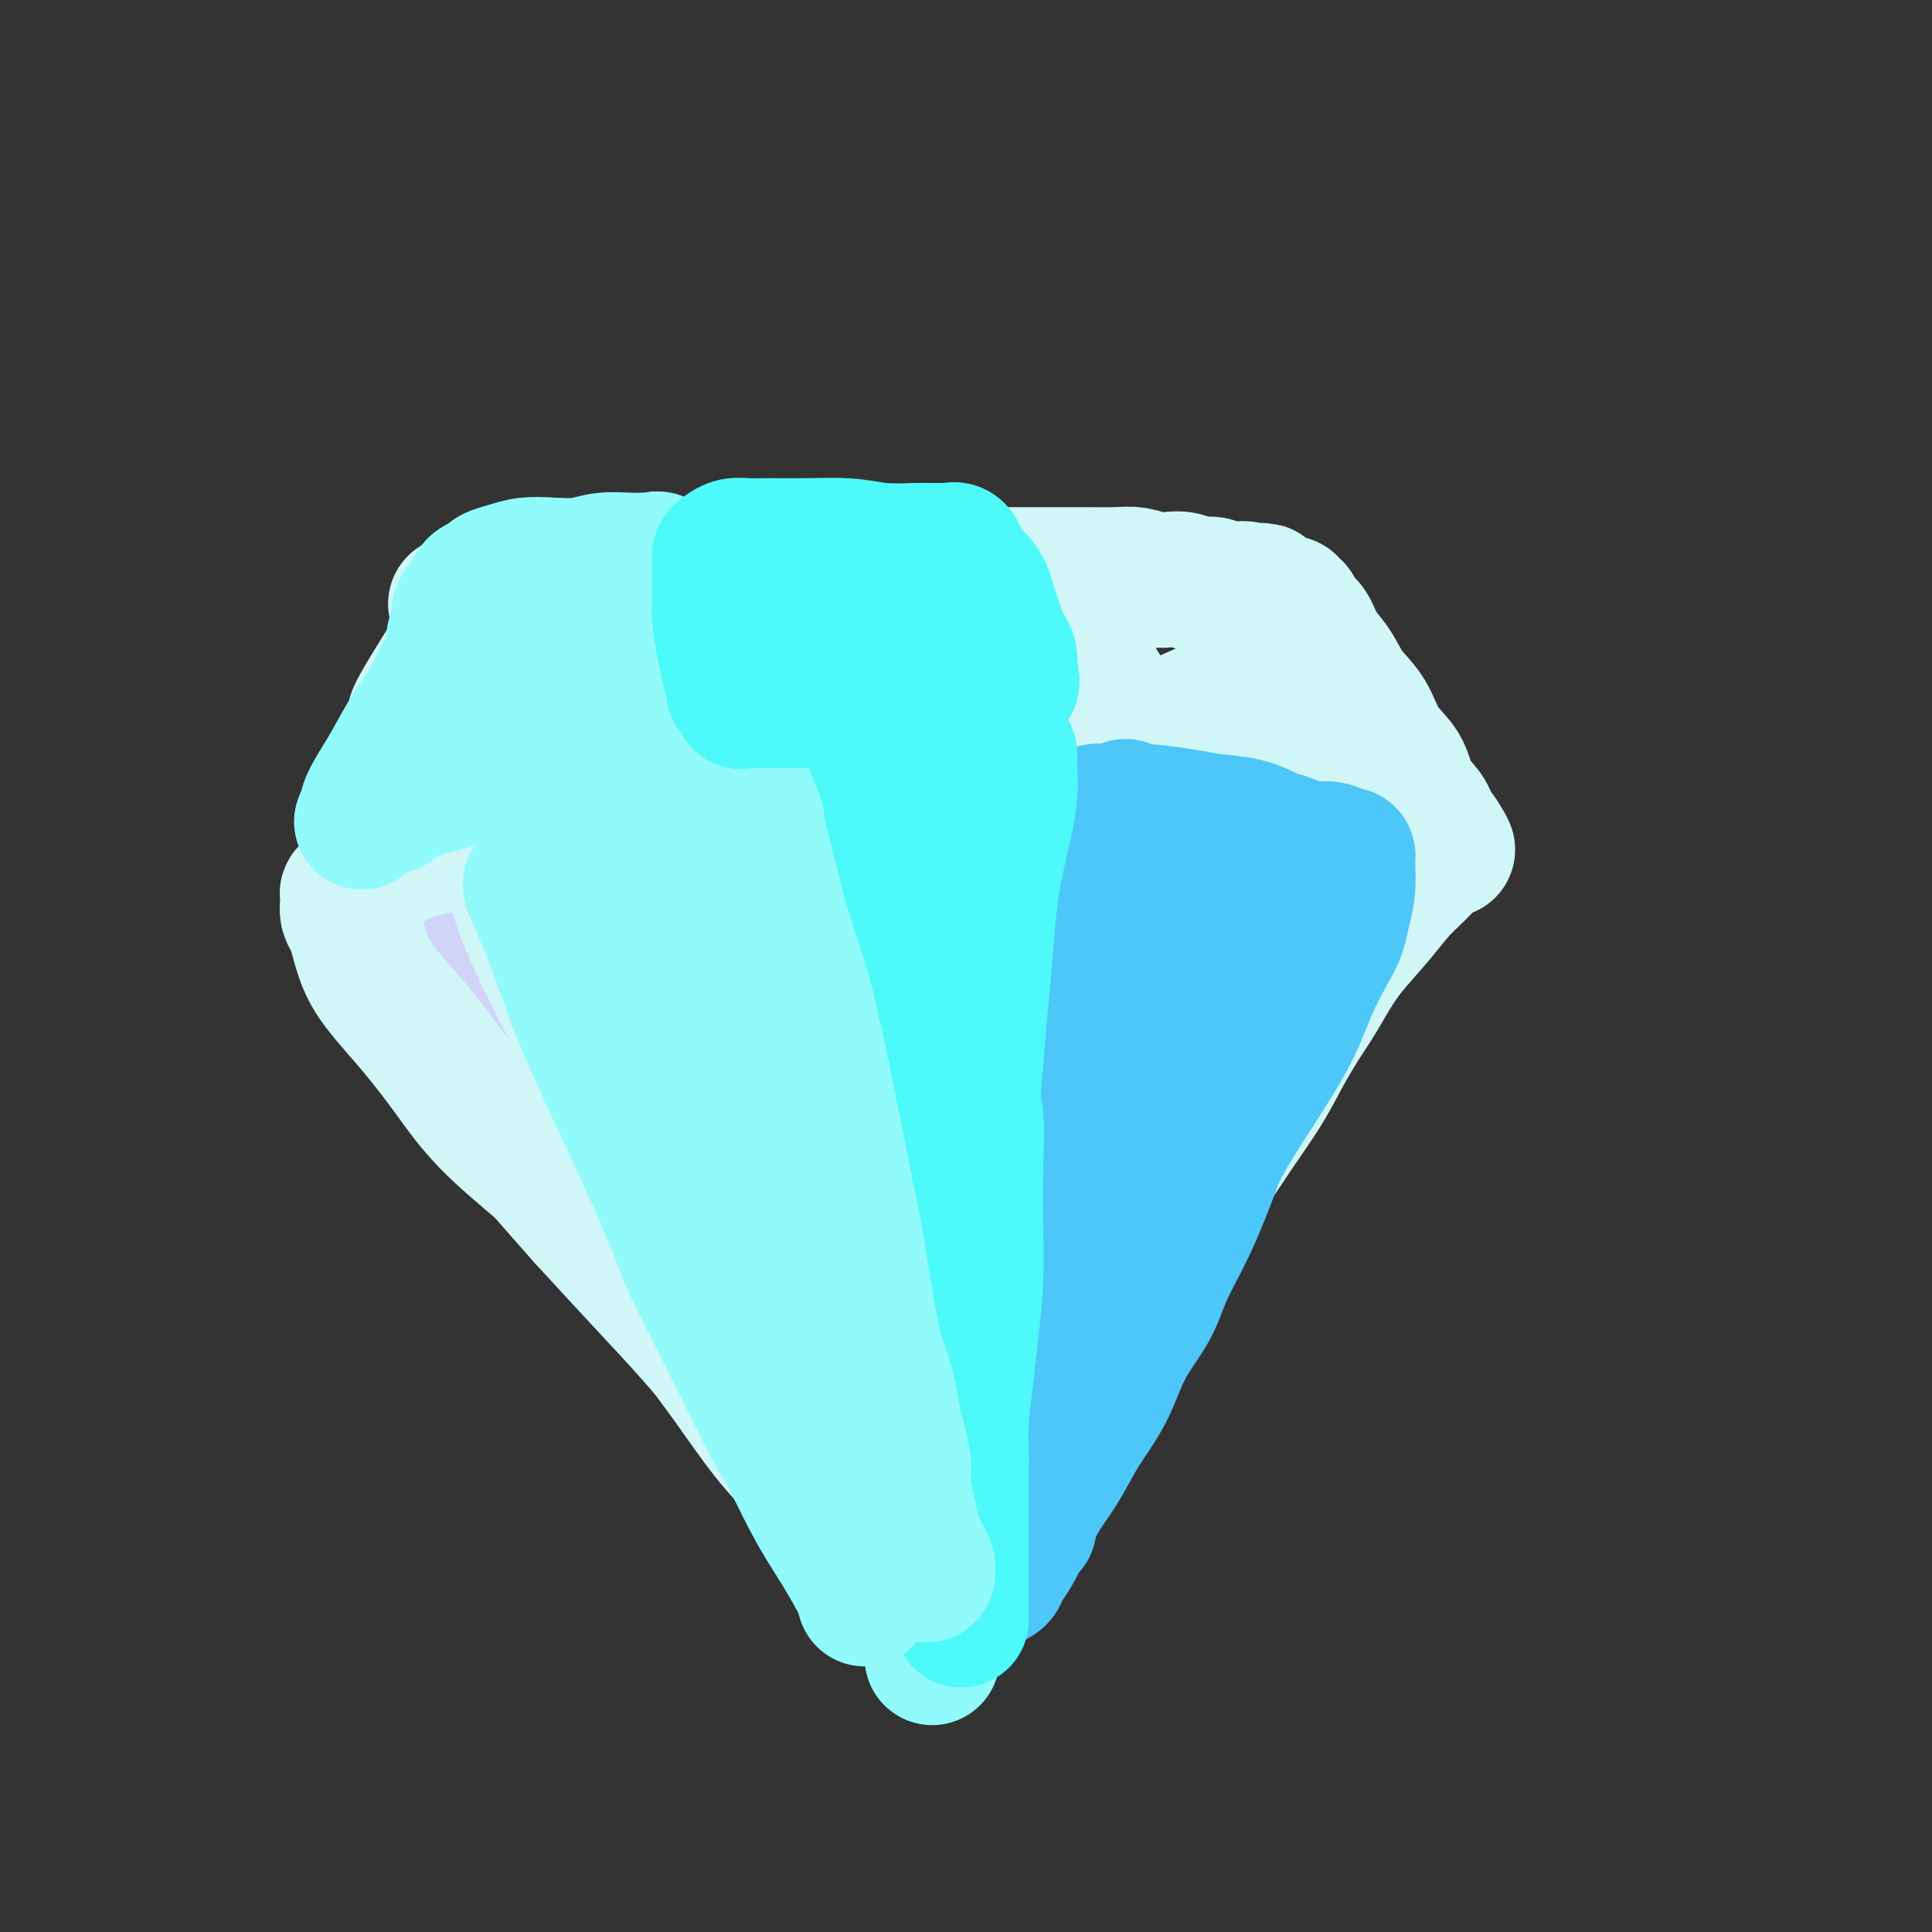 <svg viewBox='0 0 400 400' version='1.1' xmlns='http://www.w3.org/2000/svg' xmlns:xlink='http://www.w3.org/1999/xlink'><rect x="0" y="0" width="400" height="400" fill="#333333" stroke="none"/><g fill='none' stroke='#D0F6F7' stroke-width='6' stroke-linecap='round' stroke-linejoin='round'><path d='M77,164c0.585,1.380 1.171,2.760 2,5c0.829,2.240 1.902,5.339 5,10c3.098,4.661 8.223,10.884 13,17c4.777,6.116 9.207,12.125 13,17c3.793,4.875 6.951,8.617 11,13c4.049,4.383 8.991,9.406 13,14c4.009,4.594 7.084,8.757 10,13c2.916,4.243 5.672,8.566 8,13c2.328,4.434 4.228,8.979 6,13c1.772,4.021 3.417,7.519 5,11c1.583,3.481 3.104,6.944 4,10c0.896,3.056 1.168,5.706 2,8c0.832,2.294 2.224,4.233 3,6c0.776,1.767 0.936,3.362 1,4c0.064,0.638 0.032,0.319 0,0'/></g>
<g fill='none' stroke='#D0F6F7' stroke-width='28' stroke-linecap='round' stroke-linejoin='round'><path d='M108,163c-1.819,-0.097 -3.638,-0.194 -5,0c-1.362,0.194 -2.268,0.679 -3,1c-0.732,0.321 -1.289,0.479 -3,2c-1.711,1.521 -4.576,4.404 -6,8c-1.424,3.596 -1.409,7.905 -1,11c0.409,3.095 1.211,4.976 3,8c1.789,3.024 4.564,7.191 7,11c2.436,3.809 4.532,7.259 7,11c2.468,3.741 5.309,7.773 9,12c3.691,4.227 8.233,8.647 12,13c3.767,4.353 6.758,8.637 10,13c3.242,4.363 6.736,8.805 10,13c3.264,4.195 6.299,8.145 9,12c2.701,3.855 5.067,7.617 7,11c1.933,3.383 3.433,6.386 5,10c1.567,3.614 3.202,7.838 4,10c0.798,2.162 0.761,2.262 1,3c0.239,0.738 0.755,2.115 1,3c0.245,0.885 0.220,1.277 0,1c-0.220,-0.277 -0.634,-1.222 -2,-3c-1.366,-1.778 -3.683,-4.389 -6,-7'/><path d='M167,306c-2.654,-2.881 -5.287,-5.584 -8,-9c-2.713,-3.416 -5.504,-7.546 -8,-11c-2.496,-3.454 -4.697,-6.233 -7,-10c-2.303,-3.767 -4.707,-8.522 -7,-13c-2.293,-4.478 -4.475,-8.680 -7,-13c-2.525,-4.320 -5.392,-8.759 -8,-13c-2.608,-4.241 -4.957,-8.286 -7,-12c-2.043,-3.714 -3.781,-7.097 -6,-11c-2.219,-3.903 -4.921,-8.324 -7,-12c-2.079,-3.676 -3.537,-6.606 -6,-10c-2.463,-3.394 -5.931,-7.253 -8,-10c-2.069,-2.747 -2.740,-4.382 -4,-6c-1.260,-1.618 -3.109,-3.219 -4,-4c-0.891,-0.781 -0.824,-0.742 -1,-1c-0.176,-0.258 -0.596,-0.814 -1,-1c-0.404,-0.186 -0.792,-0.004 -1,0c-0.208,0.004 -0.235,-0.171 0,-1c0.235,-0.829 0.733,-2.313 2,-4c1.267,-1.687 3.304,-3.576 5,-5c1.696,-1.424 3.053,-2.382 5,-4c1.947,-1.618 4.486,-3.897 7,-5c2.514,-1.103 5.004,-1.029 6,-1c0.996,0.029 0.498,0.015 0,0'/><path d='M84,187c-0.113,-2.010 -0.226,-4.019 0,-7c0.226,-2.981 0.793,-6.933 1,-10c0.207,-3.067 0.056,-5.249 0,-7c-0.056,-1.751 -0.016,-3.069 0,-4c0.016,-0.931 0.009,-1.473 0,-2c-0.009,-0.527 -0.021,-1.040 0,-2c0.021,-0.960 0.074,-2.368 0,-3c-0.074,-0.632 -0.274,-0.487 0,-1c0.274,-0.513 1.022,-1.684 1,-2c-0.022,-0.316 -0.814,0.223 1,-3c1.814,-3.223 6.232,-10.206 8,-13c1.768,-2.794 0.884,-1.397 0,0'/><path d='M95,125c-0.577,-0.000 -1.155,-0.000 0,0c1.155,0.000 4.042,0.000 6,0c1.958,-0.000 2.985,-0.000 4,0c1.015,0.000 2.016,0.000 3,0c0.984,-0.000 1.951,-0.000 3,0c1.049,0.000 2.179,0.000 3,0c0.821,-0.000 1.334,-0.000 2,0c0.666,0.000 1.487,0.000 2,0c0.513,-0.000 0.718,-0.000 1,0c0.282,0.000 0.640,0.000 1,0c0.360,-0.000 0.723,-0.000 1,0c0.277,0.000 0.470,0.000 1,0c0.530,-0.000 1.399,-0.000 2,0c0.601,0.000 0.936,0.001 1,0c0.064,-0.001 -0.144,-0.004 0,0c0.144,0.004 0.638,0.015 1,0c0.362,-0.015 0.591,-0.057 1,0c0.409,0.057 0.996,0.211 1,0c0.004,-0.211 -0.576,-0.788 0,-1c0.576,-0.212 2.307,-0.061 3,0c0.693,0.061 0.346,0.030 0,0'/><path d='M99,121c5.555,-0.455 11.110,-0.910 16,-1c4.890,-0.090 9.113,0.186 13,0c3.887,-0.186 7.436,-0.834 10,-1c2.564,-0.166 4.143,0.151 8,0c3.857,-0.151 9.992,-0.769 14,-1c4.008,-0.231 5.888,-0.076 8,0c2.112,0.076 4.455,0.073 7,0c2.545,-0.073 5.294,-0.216 8,0c2.706,0.216 5.371,0.790 8,1c2.629,0.210 5.222,0.056 8,0c2.778,-0.056 5.741,-0.015 8,0c2.259,0.015 3.815,0.003 6,0c2.185,-0.003 5.001,0.003 7,0c1.999,-0.003 3.182,-0.015 5,0c1.818,0.015 4.272,0.055 6,0c1.728,-0.055 2.731,-0.207 4,0c1.269,0.207 2.805,0.772 4,1c1.195,0.228 2.050,0.117 3,0c0.950,-0.117 1.995,-0.242 3,0c1.005,0.242 1.971,0.849 3,1c1.029,0.151 2.121,-0.156 3,0c0.879,0.156 1.545,0.774 2,1c0.455,0.226 0.699,0.061 1,0c0.301,-0.061 0.657,-0.017 1,0c0.343,0.017 0.671,0.009 1,0'/><path d='M256,122c11.229,0.620 2.802,0.170 0,0c-2.802,-0.170 0.023,-0.061 1,0c0.977,0.061 0.107,0.073 0,0c-0.107,-0.073 0.549,-0.231 1,0c0.451,0.231 0.697,0.850 1,1c0.303,0.150 0.662,-0.170 1,0c0.338,0.170 0.655,0.830 1,1c0.345,0.170 0.720,-0.151 1,0c0.280,0.151 0.466,0.773 1,1c0.534,0.227 1.415,0.060 2,0c0.585,-0.060 0.874,-0.012 1,0c0.126,0.012 0.090,-0.013 0,0c-0.090,0.013 -0.232,0.062 0,0c0.232,-0.062 0.839,-0.237 1,0c0.161,0.237 -0.124,0.885 0,1c0.124,0.115 0.655,-0.302 1,0c0.345,0.302 0.503,1.322 1,2c0.497,0.678 1.333,1.015 2,2c0.667,0.985 1.163,2.619 2,4c0.837,1.381 2.014,2.511 3,4c0.986,1.489 1.782,3.339 3,5c1.218,1.661 2.859,3.134 4,5c1.141,1.866 1.783,4.124 3,6c1.217,1.876 3.008,3.370 4,5c0.992,1.630 1.183,3.396 2,5c0.817,1.604 2.258,3.047 3,4c0.742,0.953 0.783,1.415 1,2c0.217,0.585 0.608,1.292 1,2'/><path d='M297,172c4.721,7.285 2.024,2.499 1,1c-1.024,-1.499 -0.375,0.291 0,1c0.375,0.709 0.478,0.337 0,1c-0.478,0.663 -1.535,2.361 -3,4c-1.465,1.639 -3.338,3.219 -5,5c-1.662,1.781 -3.112,3.765 -5,6c-1.888,2.235 -4.215,4.723 -6,7c-1.785,2.277 -3.029,4.343 -4,6c-0.971,1.657 -1.670,2.907 -3,5c-1.330,2.093 -3.290,5.031 -5,8c-1.710,2.969 -3.172,5.968 -5,9c-1.828,3.032 -4.024,6.097 -6,9c-1.976,2.903 -3.731,5.642 -6,9c-2.269,3.358 -5.053,7.333 -7,10c-1.947,2.667 -3.058,4.027 -5,7c-1.942,2.973 -4.717,7.560 -6,10c-1.283,2.440 -1.076,2.734 -2,4c-0.924,1.266 -2.978,3.505 -5,6c-2.022,2.495 -4.011,5.248 -6,8'/><path d='M219,288c-11.014,16.080 -8.548,10.781 -9,10c-0.452,-0.781 -3.823,2.957 -6,5c-2.177,2.043 -3.159,2.390 -4,3c-0.841,0.610 -1.539,1.484 -2,2c-0.461,0.516 -0.684,0.674 -1,1c-0.316,0.326 -0.724,0.819 -1,1c-0.276,0.181 -0.421,0.049 -1,0c-0.579,-0.049 -1.594,-0.014 -2,0c-0.406,0.014 -0.203,0.007 0,0'/><path d='M193,310c-4.196,3.421 -1.688,0.973 -1,0c0.688,-0.973 -0.446,-0.472 -1,0c-0.554,0.472 -0.530,0.915 -1,1c-0.470,0.085 -1.435,-0.187 -2,0c-0.565,0.187 -0.728,0.835 -1,1c-0.272,0.165 -0.651,-0.152 -1,0c-0.349,0.152 -0.667,0.773 -1,1c-0.333,0.227 -0.682,0.061 -1,0c-0.318,-0.061 -0.606,-0.016 -1,0c-0.394,0.016 -0.895,0.002 -1,0c-0.105,-0.002 0.187,0.006 0,0c-0.187,-0.006 -0.853,-0.028 -1,0c-0.147,0.028 0.223,0.106 0,0c-0.223,-0.106 -1.041,-0.397 -2,-1c-0.959,-0.603 -2.059,-1.518 -3,-3c-0.941,-1.482 -1.723,-3.529 -2,-7c-0.277,-3.471 -0.048,-8.364 1,-14c1.048,-5.636 2.916,-12.014 6,-19c3.084,-6.986 7.385,-14.580 12,-22c4.615,-7.420 9.546,-14.665 15,-21c5.454,-6.335 11.432,-11.760 17,-17c5.568,-5.240 10.725,-10.294 15,-14c4.275,-3.706 7.666,-6.065 10,-8c2.334,-1.935 3.609,-3.447 4,-4c0.391,-0.553 -0.101,-0.148 0,0c0.101,0.148 0.797,0.040 1,0c0.203,-0.040 -0.085,-0.011 0,0c0.085,0.011 0.542,0.006 1,0'/><path d='M256,183c7.672,-6.839 2.851,-2.437 -2,3c-4.851,5.437 -9.732,11.908 -13,16c-3.268,4.092 -4.922,5.805 -10,12c-5.078,6.195 -13.580,16.870 -19,24c-5.420,7.130 -7.757,10.713 -10,15c-2.243,4.287 -4.390,9.276 -6,13c-1.610,3.724 -2.681,6.182 -3,8c-0.319,1.818 0.116,2.997 0,4c-0.116,1.003 -0.783,1.831 0,1c0.783,-0.831 3.016,-3.320 7,-8c3.984,-4.680 9.719,-11.550 16,-19c6.281,-7.450 13.108,-15.480 20,-23c6.892,-7.520 13.849,-14.529 19,-21c5.151,-6.471 8.497,-12.404 11,-17c2.503,-4.596 4.164,-7.853 5,-11c0.836,-3.147 0.846,-6.182 1,-8c0.154,-1.818 0.453,-2.418 0,-2c-0.453,0.418 -1.657,1.854 -6,6c-4.343,4.146 -11.823,11.001 -17,16c-5.177,4.999 -8.051,8.143 -15,18c-6.949,9.857 -17.975,26.429 -29,43'/><path d='M205,253c-5.315,8.306 -4.102,7.572 -4,9c0.102,1.428 -0.908,5.020 -2,8c-1.092,2.980 -2.266,5.349 -3,7c-0.734,1.651 -1.028,2.583 -1,3c0.028,0.417 0.378,0.317 0,1c-0.378,0.683 -1.484,2.148 0,0c1.484,-2.148 5.556,-7.908 9,-14c3.444,-6.092 6.259,-12.514 9,-17c2.741,-4.486 5.410,-7.035 10,-14c4.590,-6.965 11.103,-18.346 15,-26c3.897,-7.654 5.178,-11.583 7,-16c1.822,-4.417 4.187,-9.323 6,-14c1.813,-4.677 3.075,-9.124 4,-13c0.925,-3.876 1.511,-7.182 2,-10c0.489,-2.818 0.879,-5.149 1,-7c0.121,-1.851 -0.028,-3.223 0,-4c0.028,-0.777 0.232,-0.957 0,-1c-0.232,-0.043 -0.901,0.053 -1,0c-0.099,-0.053 0.371,-0.255 -1,0c-1.371,0.255 -4.582,0.966 -9,3c-4.418,2.034 -10.041,5.392 -16,10c-5.959,4.608 -12.254,10.466 -18,16c-5.746,5.534 -10.944,10.746 -16,16c-5.056,5.254 -9.971,10.552 -14,15c-4.029,4.448 -7.173,8.048 -10,13c-2.827,4.952 -5.338,11.256 -7,16c-1.662,4.744 -2.475,7.927 -3,10c-0.525,2.073 -0.763,3.037 -1,4'/><path d='M162,248c-1.449,5.786 0.428,5.252 1,5c0.572,-0.252 -0.160,-0.223 0,0c0.160,0.223 1.211,0.641 2,1c0.789,0.359 1.315,0.660 5,-1c3.685,-1.660 10.530,-5.282 17,-10c6.470,-4.718 12.564,-10.532 18,-16c5.436,-5.468 10.213,-10.591 15,-16c4.787,-5.409 9.584,-11.105 13,-16c3.416,-4.895 5.451,-8.990 7,-12c1.549,-3.010 2.610,-4.935 3,-7c0.390,-2.065 0.108,-4.268 0,-5c-0.108,-0.732 -0.041,0.009 0,0c0.041,-0.009 0.055,-0.766 0,-1c-0.055,-0.234 -0.181,0.054 0,0c0.181,-0.054 0.668,-0.452 -2,1c-2.668,1.452 -8.491,4.754 -14,9c-5.509,4.246 -10.703,9.437 -16,15c-5.297,5.563 -10.698,11.499 -16,17c-5.302,5.501 -10.504,10.567 -14,15c-3.496,4.433 -5.284,8.233 -7,12c-1.716,3.767 -3.359,7.500 -4,9c-0.641,1.500 -0.280,0.768 0,1c0.280,0.232 0.478,1.427 1,2c0.522,0.573 1.369,0.523 2,1c0.631,0.477 1.046,1.481 2,2c0.954,0.519 2.447,0.554 3,1c0.553,0.446 0.165,1.305 2,1c1.835,-0.305 5.894,-1.772 9,-3c3.106,-1.228 5.259,-2.215 9,-6c3.741,-3.785 9.069,-10.367 14,-17c4.931,-6.633 9.466,-13.316 14,-20'/><path d='M226,210c6.369,-9.534 8.291,-14.867 10,-20c1.709,-5.133 3.206,-10.064 4,-14c0.794,-3.936 0.885,-6.875 1,-8c0.115,-1.125 0.256,-0.436 0,-1c-0.256,-0.564 -0.907,-2.381 -2,-4c-1.093,-1.619 -2.628,-3.039 -5,-4c-2.372,-0.961 -5.580,-1.463 -10,-1c-4.420,0.463 -10.053,1.892 -17,5c-6.947,3.108 -15.210,7.894 -22,12c-6.790,4.106 -12.108,7.531 -19,14c-6.892,6.469 -15.358,15.981 -21,23c-5.642,7.019 -8.459,11.545 -11,16c-2.541,4.455 -4.805,8.841 -6,12c-1.195,3.159 -1.319,5.093 -1,6c0.319,0.907 1.081,0.787 1,1c-0.081,0.213 -1.006,0.758 1,0c2.006,-0.758 6.944,-2.818 14,-7c7.056,-4.182 16.232,-10.484 25,-17c8.768,-6.516 17.129,-13.244 25,-20c7.871,-6.756 15.250,-13.540 21,-19c5.750,-5.460 9.869,-9.595 13,-14c3.131,-4.405 5.273,-9.079 6,-12c0.727,-2.921 0.039,-4.088 0,-5c-0.039,-0.912 0.569,-1.568 0,-3c-0.569,-1.432 -2.317,-3.641 -4,-6c-1.683,-2.359 -3.301,-4.869 -5,-7c-1.699,-2.131 -3.477,-3.883 -6,-5c-2.523,-1.117 -5.790,-1.598 -8,-2c-2.210,-0.402 -3.364,-0.724 -7,0c-3.636,0.724 -9.753,2.492 -16,5c-6.247,2.508 -12.623,5.754 -19,9'/><path d='M168,144c-7.340,4.158 -16.190,10.053 -21,13c-4.810,2.947 -5.579,2.946 -9,6c-3.421,3.054 -9.493,9.161 -13,13c-3.507,3.839 -4.450,5.409 -5,7c-0.550,1.591 -0.708,3.204 -1,5c-0.292,1.796 -0.716,3.775 -1,5c-0.284,1.225 -0.426,1.696 0,3c0.426,1.304 1.419,3.440 3,5c1.581,1.560 3.749,2.542 7,3c3.251,0.458 7.583,0.390 14,-1c6.417,-1.390 14.918,-4.101 23,-8c8.082,-3.899 15.745,-8.984 23,-14c7.255,-5.016 14.101,-9.963 20,-15c5.899,-5.037 10.852,-10.165 14,-14c3.148,-3.835 4.490,-6.376 5,-8c0.510,-1.624 0.187,-2.331 0,-3c-0.187,-0.669 -0.237,-1.300 -2,-2c-1.763,-0.700 -5.238,-1.469 -9,-2c-3.762,-0.531 -7.812,-0.824 -14,-1c-6.188,-0.176 -14.515,-0.237 -19,0c-4.485,0.237 -5.127,0.770 -9,1c-3.873,0.230 -10.976,0.157 -16,1c-5.024,0.843 -7.969,2.603 -11,4c-3.031,1.397 -6.146,2.433 -10,5c-3.854,2.567 -8.445,6.667 -12,10c-3.555,3.333 -6.074,5.899 -8,8c-1.926,2.101 -3.258,3.739 -4,5c-0.742,1.261 -0.892,2.147 -1,3c-0.108,0.853 -0.174,1.672 0,2c0.174,0.328 0.587,0.164 1,0'/><path d='M113,175c-0.258,1.735 1.098,1.072 4,1c2.902,-0.072 7.352,0.446 13,0c5.648,-0.446 12.496,-1.856 20,-3c7.504,-1.144 15.666,-2.023 23,-3c7.334,-0.977 13.840,-2.052 20,-3c6.160,-0.948 11.975,-1.767 17,-3c5.025,-1.233 9.259,-2.878 12,-4c2.741,-1.122 3.987,-1.720 5,-3c1.013,-1.280 1.793,-3.242 2,-4c0.207,-0.758 -0.158,-0.312 -1,-1c-0.842,-0.688 -2.160,-2.510 -6,-5c-3.840,-2.490 -10.200,-5.649 -14,-7c-3.800,-1.351 -5.038,-0.896 -10,-2c-4.962,-1.104 -13.647,-3.768 -20,-5c-6.353,-1.232 -10.372,-1.032 -15,-1c-4.628,0.032 -9.864,-0.105 -14,0c-4.136,0.105 -7.172,0.451 -10,1c-2.828,0.549 -5.447,1.299 -7,2c-1.553,0.701 -2.041,1.352 -2,1c0.041,-0.352 0.612,-1.705 -1,1c-1.612,2.705 -5.407,9.470 -7,12c-1.593,2.530 -0.983,0.824 -1,2c-0.017,1.176 -0.660,5.233 -1,8c-0.340,2.767 -0.376,4.244 0,6c0.376,1.756 1.163,3.790 2,6c0.837,2.210 1.725,4.595 3,7c1.275,2.405 2.936,4.830 4,7c1.064,2.170 1.532,4.085 2,6'/><path d='M131,191c1.756,5.763 0.647,4.170 0,4c-0.647,-0.170 -0.830,1.083 -1,2c-0.170,0.917 -0.325,1.498 -3,2c-2.675,0.502 -7.869,0.925 -10,1c-2.131,0.075 -1.200,-0.199 -3,-1c-1.800,-0.801 -6.331,-2.130 -10,-4c-3.669,-1.870 -6.476,-4.280 -9,-6c-2.524,-1.720 -4.766,-2.748 -7,-4c-2.234,-1.252 -4.459,-2.726 -6,-4c-1.541,-1.274 -2.399,-2.347 -3,-3c-0.601,-0.653 -0.945,-0.888 -1,-1c-0.055,-0.112 0.179,-0.103 0,0c-0.179,0.103 -0.771,0.301 -1,0c-0.229,-0.301 -0.096,-1.100 0,-1c0.096,0.100 0.154,1.100 1,0c0.846,-1.100 2.481,-4.299 6,-7c3.519,-2.701 8.922,-4.902 14,-7c5.078,-2.098 9.829,-4.093 15,-6c5.171,-1.907 10.761,-3.728 16,-5c5.239,-1.272 10.128,-1.997 16,-3c5.872,-1.003 12.726,-2.284 18,-3c5.274,-0.716 8.967,-0.868 12,-1c3.033,-0.132 5.405,-0.246 8,0c2.595,0.246 5.414,0.850 8,1c2.586,0.150 4.941,-0.156 7,0c2.059,0.156 3.822,0.774 5,1c1.178,0.226 1.769,0.061 2,0c0.231,-0.061 0.101,-0.016 1,0c0.899,0.016 2.828,0.005 1,0c-1.828,-0.005 -7.414,-0.002 -13,0'/><path d='M194,146c-4.273,0.065 -8.957,0.228 -14,0c-5.043,-0.228 -10.447,-0.845 -16,-1c-5.553,-0.155 -11.257,0.154 -16,0c-4.743,-0.154 -8.525,-0.769 -12,-1c-3.475,-0.231 -6.644,-0.076 -10,0c-3.356,0.076 -6.899,0.073 -9,0c-2.101,-0.073 -2.759,-0.216 -4,0c-1.241,0.216 -3.063,0.791 -4,1c-0.937,0.209 -0.987,0.052 -1,0c-0.013,-0.052 0.011,-0.000 0,0c-0.011,0.000 -0.058,-0.051 0,0c0.058,0.051 0.220,0.205 0,1c-0.220,0.795 -0.821,2.230 0,4c0.821,1.770 3.066,3.875 6,6c2.934,2.125 6.559,4.270 11,6c4.441,1.730 9.698,3.046 16,4c6.302,0.954 13.648,1.545 21,2c7.352,0.455 14.709,0.774 21,1c6.291,0.226 11.517,0.358 17,0c5.483,-0.358 11.224,-1.207 16,-2c4.776,-0.793 8.589,-1.529 11,-2c2.411,-0.471 3.421,-0.677 4,-1c0.579,-0.323 0.726,-0.763 1,-1c0.274,-0.237 0.673,-0.272 0,-1c-0.673,-0.728 -2.418,-2.151 -3,-4c-0.582,-1.849 -0.000,-4.125 -8,-5c-8.000,-0.875 -24.580,-0.348 -32,0c-7.420,0.348 -5.680,0.516 -7,1c-1.320,0.484 -5.702,1.284 -12,3c-6.298,1.716 -14.514,4.347 -19,6c-4.486,1.653 -5.243,2.326 -6,3'/><path d='M145,166c-7.282,1.954 -3.488,0.338 -2,0c1.488,-0.338 0.669,0.603 0,1c-0.669,0.397 -1.190,0.251 0,0c1.190,-0.251 4.090,-0.606 7,-1c2.910,-0.394 5.832,-0.827 7,-1c1.168,-0.173 0.584,-0.087 0,0'/></g>
<g fill='none' stroke='#D2D3F9' stroke-width='28' stroke-linecap='round' stroke-linejoin='round'><path d='M82,176c2.131,2.241 4.262,4.483 6,7c1.738,2.517 3.084,5.311 5,8c1.916,2.689 4.402,5.273 7,8c2.598,2.727 5.307,5.596 8,9c2.693,3.404 5.371,7.343 8,11c2.629,3.657 5.209,7.032 7,9c1.791,1.968 2.792,2.531 4,4c1.208,1.469 2.622,3.845 4,6c1.378,2.155 2.721,4.087 4,6c1.279,1.913 2.495,3.805 4,6c1.505,2.195 3.299,4.692 5,7c1.701,2.308 3.309,4.427 5,6c1.691,1.573 3.464,2.602 5,4c1.536,1.398 2.836,3.167 4,5c1.164,1.833 2.191,3.729 3,5c0.809,1.271 1.400,1.915 2,3c0.600,1.085 1.210,2.610 2,4c0.790,1.390 1.759,2.645 2,4c0.241,1.355 -0.248,2.810 0,4c0.248,1.190 1.233,2.116 2,3c0.767,0.884 1.316,1.726 2,3c0.684,1.274 1.503,2.981 2,4c0.497,1.019 0.672,1.351 1,2c0.328,0.649 0.808,1.614 1,2c0.192,0.386 0.096,0.193 0,0'/><path d='M175,306c2.569,5.502 0.493,2.258 0,1c-0.493,-1.258 0.598,-0.531 1,0c0.402,0.531 0.115,0.866 0,1c-0.115,0.134 -0.057,0.067 0,0'/><path d='M89,170c0.667,0.000 1.333,0.000 2,0c0.667,-0.000 1.333,-0.000 2,0c0.667,0.000 1.334,0.000 2,0c0.666,-0.000 1.330,-0.000 2,0c0.670,0.000 1.346,0.000 2,0c0.654,-0.000 1.286,-0.000 2,0c0.714,0.000 1.511,0.000 2,0c0.489,-0.000 0.671,-0.001 1,0c0.329,0.001 0.805,0.002 1,0c0.195,-0.002 0.108,-0.009 0,0c-0.108,0.009 -0.238,0.033 0,0c0.238,-0.033 0.844,-0.124 1,0c0.156,0.124 -0.137,0.463 0,1c0.137,0.537 0.704,1.272 1,2c0.296,0.728 0.321,1.449 1,3c0.679,1.551 2.011,3.932 3,6c0.989,2.068 1.636,3.822 3,6c1.364,2.178 3.445,4.780 5,7c1.555,2.220 2.582,4.059 4,6c1.418,1.941 3.225,3.984 5,6c1.775,2.016 3.516,4.004 5,6c1.484,1.996 2.710,3.999 4,6c1.290,2.001 2.645,4.001 4,6'/><path d='M141,225c6.568,9.487 5.986,7.204 6,7c0.014,-0.204 0.622,1.670 2,4c1.378,2.330 3.524,5.115 5,8c1.476,2.885 2.282,5.869 3,8c0.718,2.131 1.348,3.410 2,5c0.652,1.590 1.325,3.492 2,5c0.675,1.508 1.351,2.622 2,4c0.649,1.378 1.272,3.019 2,5c0.728,1.981 1.562,4.303 2,6c0.438,1.697 0.482,2.769 1,4c0.518,1.231 1.511,2.620 2,4c0.489,1.380 0.475,2.752 1,4c0.525,1.248 1.591,2.372 2,3c0.409,0.628 0.162,0.761 0,1c-0.162,0.239 -0.240,0.585 0,1c0.240,0.415 0.796,0.900 1,1c0.204,0.100 0.055,-0.184 0,0c-0.055,0.184 -0.015,0.838 0,1c0.015,0.162 0.004,-0.167 0,0c-0.004,0.167 -0.001,0.828 0,1c0.001,0.172 0.000,-0.147 0,0c-0.000,0.147 -0.000,0.761 0,1c0.000,0.239 0.000,0.102 0,0c-0.000,-0.102 -0.000,-0.171 0,0c0.000,0.171 0.000,0.582 0,1c-0.000,0.418 -0.000,0.843 0,1c0.000,0.157 0.000,0.045 0,0c-0.000,-0.045 -0.000,-0.022 0,0'/></g>
<g fill='none' stroke='#8DC4F4' stroke-width='28' stroke-linecap='round' stroke-linejoin='round'><path d='M132,160c0.040,0.276 0.080,0.553 0,0c-0.080,-0.553 -0.278,-1.935 0,0c0.278,1.935 1.034,7.189 2,12c0.966,4.811 2.141,9.181 4,14c1.859,4.819 4.401,10.086 7,15c2.599,4.914 5.254,9.473 8,15c2.746,5.527 5.582,12.021 8,17c2.418,4.979 4.416,8.442 6,12c1.584,3.558 2.753,7.212 4,11c1.247,3.788 2.573,7.711 3,10c0.427,2.289 -0.043,2.944 0,4c0.043,1.056 0.600,2.513 1,5c0.400,2.487 0.643,6.003 1,9c0.357,2.997 0.828,5.475 1,8c0.172,2.525 0.046,5.097 0,7c-0.046,1.903 -0.012,3.137 0,4c0.012,0.863 0.003,1.355 0,2c-0.003,0.645 -0.001,1.443 0,2c0.001,0.557 0.000,0.873 0,1c-0.000,0.127 -0.000,0.063 0,0'/><path d='M126,163c-0.088,-0.092 -0.176,-0.183 2,0c2.176,0.183 6.617,0.641 10,1c3.383,0.359 5.708,0.618 8,1c2.292,0.382 4.551,0.886 6,1c1.449,0.114 2.090,-0.163 3,0c0.910,0.163 2.091,0.768 3,1c0.909,0.232 1.546,0.093 2,0c0.454,-0.093 0.726,-0.140 1,0c0.274,0.140 0.549,0.465 1,1c0.451,0.535 1.076,1.279 2,2c0.924,0.721 2.147,1.421 3,3c0.853,1.579 1.338,4.039 2,7c0.662,2.961 1.502,6.424 2,9c0.498,2.576 0.655,4.265 1,8c0.345,3.735 0.877,9.517 1,13c0.123,3.483 -0.163,4.668 0,7c0.163,2.332 0.775,5.812 1,10c0.225,4.188 0.064,9.082 0,12c-0.064,2.918 -0.031,3.858 0,7c0.031,3.142 0.061,8.486 0,12c-0.061,3.514 -0.212,5.199 0,7c0.212,1.801 0.789,3.720 1,6c0.211,2.280 0.057,4.922 0,7c-0.057,2.078 -0.016,3.594 0,5c0.016,1.406 0.008,2.703 0,4'/><path d='M175,287c0.309,12.253 0.083,4.386 0,2c-0.083,-2.386 -0.022,0.711 0,2c0.022,1.289 0.005,0.771 0,1c-0.005,0.229 0.003,1.206 0,2c-0.003,0.794 -0.016,1.406 0,2c0.016,0.594 0.061,1.169 0,2c-0.061,0.831 -0.228,1.917 0,3c0.228,1.083 0.849,2.164 1,3c0.151,0.836 -0.170,1.426 0,2c0.170,0.574 0.829,1.133 1,2c0.171,0.867 -0.146,2.041 0,3c0.146,0.959 0.756,1.703 1,2c0.244,0.297 0.122,0.149 0,0'/><path d='M154,171c1.078,5.229 2.156,10.459 3,14c0.844,3.541 1.453,5.394 2,10c0.547,4.606 1.033,11.966 2,19c0.967,7.034 2.414,13.741 3,19c0.586,5.259 0.312,9.070 1,16c0.688,6.930 2.340,16.980 3,21c0.660,4.020 0.330,2.010 0,0'/></g>
<g fill='none' stroke='#91FBFB' stroke-width='28' stroke-linecap='round' stroke-linejoin='round'><path d='M191,164c-0.332,0.658 -0.663,1.316 -1,5c-0.337,3.684 -0.679,10.395 -1,17c-0.321,6.605 -0.622,13.103 -1,20c-0.378,6.897 -0.833,14.192 -1,21c-0.167,6.808 -0.045,13.128 0,20c0.045,6.872 0.012,14.297 0,19c-0.012,4.703 -0.003,6.685 0,9c0.003,2.315 0.001,4.962 0,8c-0.001,3.038 -0.000,6.466 0,9c0.000,2.534 0.000,4.174 0,6c-0.000,1.826 -0.000,3.839 0,5c0.000,1.161 0.000,1.470 0,2c-0.000,0.530 -0.000,1.280 0,2c0.000,0.720 0.000,1.409 0,2c-0.000,0.591 -0.000,1.082 0,1c0.000,-0.082 0.000,-0.738 0,-1c-0.000,-0.262 -0.000,-0.131 0,0'/><path d='M196,168c0.101,-0.205 0.202,-0.410 2,0c1.798,0.410 5.293,1.435 8,2c2.707,0.565 4.626,0.670 6,1c1.374,0.330 2.204,0.884 3,1c0.796,0.116 1.559,-0.205 2,0c0.441,0.205 0.561,0.935 1,1c0.439,0.065 1.198,-0.535 2,0c0.802,0.535 1.647,2.205 2,4c0.353,1.795 0.214,3.716 0,6c-0.214,2.284 -0.504,4.930 -1,8c-0.496,3.070 -1.198,6.565 -2,10c-0.802,3.435 -1.704,6.810 -3,11c-1.296,4.190 -2.985,9.194 -4,13c-1.015,3.806 -1.356,6.415 -2,10c-0.644,3.585 -1.590,8.146 -2,12c-0.410,3.854 -0.285,7.001 -1,11c-0.715,3.999 -2.272,8.852 -3,13c-0.728,4.148 -0.629,7.593 -1,11c-0.371,3.407 -1.212,6.777 -2,10c-0.788,3.223 -1.523,6.300 -2,9c-0.477,2.700 -0.695,5.023 -1,7c-0.305,1.977 -0.698,3.609 -1,5c-0.302,1.391 -0.515,2.540 -1,4c-0.485,1.460 -1.243,3.230 -2,5'/><path d='M194,322c-4.558,22.078 -1.954,7.774 -1,3c0.954,-4.774 0.257,-0.016 0,2c-0.257,2.016 -0.073,1.290 0,1c0.073,-0.290 0.037,-0.145 0,0'/><path d='M208,190c-1.012,3.229 -2.025,6.458 -3,10c-0.975,3.542 -1.913,7.397 -3,11c-1.087,3.603 -2.321,6.953 -3,10c-0.679,3.047 -0.801,5.789 -1,9c-0.199,3.211 -0.474,6.889 -1,11c-0.526,4.111 -1.304,8.654 -2,12c-0.696,3.346 -1.310,5.495 -2,9c-0.690,3.505 -1.455,8.367 -2,12c-0.545,3.633 -0.870,6.038 -1,7c-0.130,0.962 -0.065,0.481 0,0'/></g>
<g fill='none' stroke='#4DC6F8' stroke-width='28' stroke-linecap='round' stroke-linejoin='round'><path d='M246,174c-1.453,2.839 -2.907,5.677 -4,9c-1.093,3.323 -1.826,7.129 -3,11c-1.174,3.871 -2.791,7.806 -4,12c-1.209,4.194 -2.011,8.646 -3,13c-0.989,4.354 -2.165,8.612 -3,12c-0.835,3.388 -1.328,5.908 -2,11c-0.672,5.092 -1.525,12.755 -2,17c-0.475,4.245 -0.574,5.073 -1,7c-0.426,1.927 -1.179,4.955 -2,9c-0.821,4.045 -1.711,9.109 -2,12c-0.289,2.891 0.021,3.610 0,5c-0.021,1.390 -0.374,3.450 -1,5c-0.626,1.550 -1.527,2.591 -2,4c-0.473,1.409 -0.519,3.187 -1,5c-0.481,1.813 -1.397,3.661 -2,5c-0.603,1.339 -0.893,2.168 -1,3c-0.107,0.832 -0.031,1.666 0,2c0.031,0.334 0.015,0.167 0,0'/><path d='M233,167c2.208,0.878 4.415,1.755 6,2c1.585,0.245 2.547,-0.143 4,0c1.453,0.143 3.399,0.819 4,1c0.601,0.181 -0.141,-0.131 0,0c0.141,0.131 1.166,0.705 2,1c0.834,0.295 1.477,0.312 2,1c0.523,0.688 0.924,2.048 2,3c1.076,0.952 2.826,1.496 4,4c1.174,2.504 1.773,6.968 2,10c0.227,3.032 0.083,4.633 0,6c-0.083,1.367 -0.103,2.499 0,5c0.103,2.501 0.331,6.371 0,10c-0.331,3.629 -1.221,7.017 -2,10c-0.779,2.983 -1.448,5.563 -2,8c-0.552,2.437 -0.988,4.732 -2,8c-1.012,3.268 -2.599,7.507 -4,11c-1.401,3.493 -2.617,6.238 -4,9c-1.383,2.762 -2.932,5.542 -4,8c-1.068,2.458 -1.653,4.596 -3,7c-1.347,2.404 -3.455,5.075 -5,8c-1.545,2.925 -2.528,6.104 -4,9c-1.472,2.896 -3.435,5.511 -5,8c-1.565,2.489 -2.733,4.854 -4,7c-1.267,2.146 -2.634,4.073 -4,6'/><path d='M216,309c-5.676,10.264 -3.366,4.924 -3,4c0.366,-0.924 -1.212,2.567 -2,4c-0.788,1.433 -0.784,0.807 -1,1c-0.216,0.193 -0.650,1.204 -1,2c-0.350,0.796 -0.616,1.376 -1,2c-0.384,0.624 -0.888,1.291 -1,2c-0.112,0.709 0.166,1.458 0,2c-0.166,0.542 -0.775,0.877 -1,1c-0.225,0.123 -0.064,0.035 0,0c0.064,-0.035 0.032,-0.018 0,0'/><path d='M220,285c-0.006,0.217 -0.012,0.435 0,0c0.012,-0.435 0.042,-1.522 0,-4c-0.042,-2.478 -0.155,-6.347 0,-10c0.155,-3.653 0.577,-7.088 1,-10c0.423,-2.912 0.845,-5.299 1,-13c0.155,-7.701 0.041,-20.714 0,-27c-0.041,-6.286 -0.011,-5.845 0,-8c0.011,-2.155 0.002,-6.905 0,-11c-0.002,-4.095 0.004,-7.534 0,-11c-0.004,-3.466 -0.016,-6.959 0,-9c0.016,-2.041 0.061,-2.631 0,-3c-0.061,-0.369 -0.227,-0.519 0,-1c0.227,-0.481 0.848,-1.295 1,-2c0.152,-0.705 -0.166,-1.302 0,-2c0.166,-0.698 0.816,-1.497 1,-2c0.184,-0.503 -0.100,-0.709 0,-1c0.100,-0.291 0.582,-0.666 1,-1c0.418,-0.334 0.772,-0.626 1,-1c0.228,-0.374 0.332,-0.829 1,-1c0.668,-0.171 1.901,-0.057 3,0c1.099,0.057 2.064,0.056 3,0c0.936,-0.056 1.843,-0.166 4,0c2.157,0.166 5.562,0.607 8,1c2.438,0.393 3.907,0.738 6,1c2.093,0.262 4.808,0.441 7,1c2.192,0.559 3.859,1.497 5,2c1.141,0.503 1.754,0.572 3,1c1.246,0.428 3.123,1.214 5,2'/><path d='M271,176c5.846,1.255 3.461,0.393 3,0c-0.461,-0.393 1.001,-0.316 2,0c0.999,0.316 1.537,0.870 2,1c0.463,0.130 0.853,-0.164 1,0c0.147,0.164 0.051,0.785 0,1c-0.051,0.215 -0.056,0.024 0,1c0.056,0.976 0.174,3.118 0,5c-0.174,1.882 -0.641,3.505 -1,5c-0.359,1.495 -0.610,2.863 -1,4c-0.390,1.137 -0.921,2.043 -2,4c-1.079,1.957 -2.707,4.963 -4,8c-1.293,3.037 -2.250,6.103 -5,11c-2.750,4.897 -7.294,11.625 -10,16c-2.706,4.375 -3.573,6.399 -5,9c-1.427,2.601 -3.412,5.780 -5,9c-1.588,3.220 -2.777,6.481 -4,9c-1.223,2.519 -2.478,4.295 -4,7c-1.522,2.705 -3.310,6.339 -5,10c-1.690,3.661 -3.281,7.349 -5,11c-1.719,3.651 -3.567,7.266 -5,10c-1.433,2.734 -2.451,4.588 -4,7c-1.549,2.412 -3.631,5.382 -5,8c-1.369,2.618 -2.027,4.884 -3,7c-0.973,2.116 -2.261,4.083 -3,5c-0.739,0.917 -0.930,0.785 -1,1c-0.070,0.215 -0.020,0.776 0,1c0.020,0.224 0.010,0.112 0,0'/></g>
<g fill='none' stroke='#8DC4F4' stroke-width='28' stroke-linecap='round' stroke-linejoin='round'><path d='M163,167c0.682,2.755 1.365,5.509 2,9c0.635,3.491 1.223,7.717 2,13c0.777,5.283 1.741,11.623 3,18c1.259,6.377 2.811,12.792 4,19c1.189,6.208 2.013,12.211 3,18c0.987,5.789 2.135,11.365 3,16c0.865,4.635 1.446,8.328 2,12c0.554,3.672 1.080,7.324 2,11c0.920,3.676 2.232,7.377 3,10c0.768,2.623 0.991,4.166 1,6c0.009,1.834 -0.198,3.957 0,6c0.198,2.043 0.800,4.005 1,5c0.200,0.995 -0.002,1.022 0,1c0.002,-0.022 0.209,-0.093 0,0c-0.209,0.093 -0.836,0.349 -1,0c-0.164,-0.349 0.133,-1.303 0,-2c-0.133,-0.697 -0.695,-1.135 -1,-2c-0.305,-0.865 -0.351,-2.156 -1,-4c-0.649,-1.844 -1.900,-4.241 -3,-7c-1.100,-2.759 -2.050,-5.879 -3,-9'/><path d='M180,287c-1.570,-4.451 -0.995,-4.078 -1,-5c-0.005,-0.922 -0.590,-3.141 -1,-5c-0.410,-1.859 -0.646,-3.360 -1,-5c-0.354,-1.640 -0.827,-3.419 -1,-6c-0.173,-2.581 -0.047,-5.964 0,-8c0.047,-2.036 0.013,-2.725 0,-3c-0.013,-0.275 -0.007,-0.138 0,0'/></g>
<g fill='none' stroke='#D0F6F7' stroke-width='28' stroke-linecap='round' stroke-linejoin='round'><path d='M118,173c0.148,-0.106 0.296,-0.213 0,0c-0.296,0.213 -1.035,0.744 0,0c1.035,-0.744 3.845,-2.763 7,-5c3.155,-2.237 6.656,-4.691 9,-6c2.344,-1.309 3.530,-1.474 5,-2c1.470,-0.526 3.223,-1.413 4,-2c0.777,-0.587 0.580,-0.875 1,-1c0.420,-0.125 1.459,-0.086 2,0c0.541,0.086 0.583,0.219 1,0c0.417,-0.219 1.208,-0.790 2,-1c0.792,-0.210 1.587,-0.057 2,0c0.413,0.057 0.446,0.019 1,0c0.554,-0.019 1.629,-0.019 2,0c0.371,0.019 0.039,0.058 0,0c-0.039,-0.058 0.216,-0.212 1,0c0.784,0.212 2.097,0.790 3,2c0.903,1.210 1.397,3.050 2,5c0.603,1.950 1.316,4.008 2,6c0.684,1.992 1.339,3.919 2,7c0.661,3.081 1.329,7.318 2,11c0.671,3.682 1.346,6.809 2,10c0.654,3.191 1.289,6.446 2,10c0.711,3.554 1.500,7.406 2,11c0.500,3.594 0.712,6.929 1,10c0.288,3.071 0.654,5.877 1,9c0.346,3.123 0.673,6.561 1,10'/><path d='M175,247c0.952,8.059 0.832,8.206 1,11c0.168,2.794 0.622,8.236 1,12c0.378,3.764 0.678,5.852 1,9c0.322,3.148 0.665,7.357 1,10c0.335,2.643 0.663,3.720 1,6c0.337,2.280 0.682,5.763 1,8c0.318,2.237 0.607,3.226 1,5c0.393,1.774 0.889,4.331 1,6c0.111,1.669 -0.162,2.449 0,3c0.162,0.551 0.761,0.872 1,1c0.239,0.128 0.120,0.064 0,0'/><path d='M122,165c0.411,3.413 0.822,6.825 2,12c1.178,5.175 3.122,12.112 5,17c1.878,4.888 3.691,7.728 6,12c2.309,4.272 5.114,9.976 8,15c2.886,5.024 5.854,9.368 9,13c3.146,3.632 6.471,6.553 9,10c2.529,3.447 4.263,7.421 6,11c1.737,3.579 3.477,6.764 5,10c1.523,3.236 2.827,6.522 4,10c1.173,3.478 2.213,7.147 3,10c0.787,2.853 1.320,4.889 2,7c0.680,2.111 1.505,4.298 2,6c0.495,1.702 0.658,2.921 1,4c0.342,1.079 0.861,2.019 1,3c0.139,0.981 -0.103,2.004 0,3c0.103,0.996 0.550,1.966 1,3c0.450,1.034 0.904,2.133 1,3c0.096,0.867 -0.167,1.503 0,2c0.167,0.497 0.762,0.856 1,1c0.238,0.144 0.119,0.072 0,0'/><path d='M143,166c1.307,7.364 2.614,14.727 3,18c0.386,3.273 -0.151,2.455 2,10c2.151,7.545 6.988,23.453 9,30c2.012,6.547 1.200,3.732 2,6c0.800,2.268 3.212,9.620 5,15c1.788,5.380 2.951,8.787 5,14c2.049,5.213 4.984,12.232 7,17c2.016,4.768 3.115,7.287 4,10c0.885,2.713 1.557,5.622 2,8c0.443,2.378 0.655,4.227 1,6c0.345,1.773 0.821,3.470 1,5c0.179,1.530 0.062,2.893 0,5c-0.062,2.107 -0.068,4.956 0,7c0.068,2.044 0.211,3.281 0,4c-0.211,0.719 -0.774,0.920 -1,1c-0.226,0.080 -0.113,0.040 0,0'/><path d='M173,170c0.274,2.338 0.548,4.677 1,8c0.452,3.323 1.083,7.632 2,13c0.917,5.368 2.119,11.796 3,18c0.881,6.204 1.442,12.185 2,18c0.558,5.815 1.114,11.462 2,17c0.886,5.538 2.102,10.965 3,16c0.898,5.035 1.477,9.679 2,14c0.523,4.321 0.989,8.318 2,12c1.011,3.682 2.569,7.047 3,10c0.431,2.953 -0.263,5.494 0,8c0.263,2.506 1.482,4.976 2,7c0.518,2.024 0.335,3.600 0,6c-0.335,2.400 -0.822,5.623 -1,7c-0.178,1.377 -0.048,0.909 0,1c0.048,0.091 0.014,0.740 0,1c-0.014,0.260 -0.007,0.130 0,0'/><path d='M119,183c2.576,4.864 5.152,9.729 9,16c3.848,6.271 8.968,13.950 12,19c3.032,5.050 3.975,7.473 6,11c2.025,3.527 5.132,8.159 8,13c2.868,4.841 5.498,9.891 8,15c2.502,5.109 4.875,10.276 7,15c2.125,4.724 4.003,9.003 6,13c1.997,3.997 4.115,7.710 6,11c1.885,3.290 3.538,6.157 5,9c1.462,2.843 2.731,5.662 4,8c1.269,2.338 2.536,4.194 3,6c0.464,1.806 0.125,3.563 0,5c-0.125,1.437 -0.036,2.553 0,3c0.036,0.447 0.018,0.223 0,0'/><path d='M103,163c-0.018,0.028 -0.037,0.056 0,0c0.037,-0.056 0.129,-0.195 0,0c-0.129,0.195 -0.480,0.725 0,4c0.480,3.275 1.792,9.295 3,14c1.208,4.705 2.313,8.094 5,14c2.687,5.906 6.955,14.328 11,21c4.045,6.672 7.867,11.594 11,16c3.133,4.406 5.578,8.296 8,12c2.422,3.704 4.823,7.221 7,11c2.177,3.779 4.130,7.818 6,11c1.870,3.182 3.655,5.505 5,8c1.345,2.495 2.248,5.161 3,7c0.752,1.839 1.353,2.851 2,4c0.647,1.149 1.340,2.435 2,4c0.660,1.565 1.286,3.410 2,5c0.714,1.590 1.515,2.926 2,4c0.485,1.074 0.653,1.885 1,3c0.347,1.115 0.872,2.533 1,3c0.128,0.467 -0.143,-0.016 0,0c0.143,0.016 0.699,0.529 1,1c0.301,0.471 0.346,0.898 0,1c-0.346,0.102 -1.085,-0.120 -1,0c0.085,0.120 0.993,0.583 0,0c-0.993,-0.583 -3.888,-2.211 -7,-5c-3.112,-2.789 -6.442,-6.737 -10,-11c-3.558,-4.263 -7.342,-8.840 -11,-13c-3.658,-4.160 -7.188,-7.903 -11,-12c-3.812,-4.097 -7.906,-8.549 -12,-13'/><path d='M121,252c-8.570,-9.656 -7.996,-9.295 -10,-11c-2.004,-1.705 -6.585,-5.475 -10,-9c-3.415,-3.525 -5.664,-6.803 -8,-10c-2.336,-3.197 -4.758,-6.313 -7,-9c-2.242,-2.687 -4.303,-4.947 -6,-7c-1.697,-2.053 -3.029,-3.901 -4,-6c-0.971,-2.099 -1.580,-4.451 -2,-6c-0.420,-1.549 -0.649,-2.295 -1,-3c-0.351,-0.705 -0.823,-1.369 -1,-2c-0.177,-0.631 -0.058,-1.230 0,-2c0.058,-0.770 0.054,-1.710 0,-2c-0.054,-0.290 -0.158,0.071 0,0c0.158,-0.071 0.579,-0.575 1,-1c0.421,-0.425 0.842,-0.770 1,-1c0.158,-0.230 0.051,-0.345 1,-1c0.949,-0.655 2.952,-1.852 5,-3c2.048,-1.148 4.139,-2.248 7,-3c2.861,-0.752 6.491,-1.157 10,-2c3.509,-0.843 6.895,-2.125 11,-3c4.105,-0.875 8.927,-1.345 14,-2c5.073,-0.655 10.395,-1.496 14,-2c3.605,-0.504 5.491,-0.671 7,-1c1.509,-0.329 2.639,-0.820 4,-1c1.361,-0.180 2.952,-0.048 4,0c1.048,0.048 1.551,0.013 2,0c0.449,-0.013 0.842,-0.004 1,0c0.158,0.004 0.079,0.002 0,0'/></g>
<g fill='none' stroke='#91FBFB' stroke-width='28' stroke-linecap='round' stroke-linejoin='round'><path d='M178,163c-0.740,5.550 -1.479,11.099 -2,16c-0.521,4.901 -0.822,9.153 -1,14c-0.178,4.847 -0.232,10.288 0,16c0.232,5.712 0.748,11.696 1,15c0.252,3.304 0.238,3.930 1,8c0.762,4.070 2.299,11.584 3,17c0.701,5.416 0.566,8.735 1,12c0.434,3.265 1.438,6.477 2,10c0.562,3.523 0.684,7.357 1,11c0.316,3.643 0.827,7.095 1,10c0.173,2.905 0.008,5.262 0,7c-0.008,1.738 0.141,2.857 0,5c-0.141,2.143 -0.574,5.310 -1,8c-0.426,2.690 -0.846,4.902 -1,7c-0.154,2.098 -0.041,4.083 0,5c0.041,0.917 0.009,0.767 0,1c-0.009,0.233 0.004,0.851 0,1c-0.004,0.149 -0.026,-0.169 0,0c0.026,0.169 0.101,0.824 0,1c-0.101,0.176 -0.378,-0.128 0,-2c0.378,-1.872 1.409,-5.312 2,-9c0.591,-3.688 0.740,-7.625 1,-13c0.260,-5.375 0.630,-12.187 1,-19'/><path d='M187,284c0.654,-10.457 0.291,-15.100 0,-21c-0.291,-5.900 -0.508,-13.057 -1,-19c-0.492,-5.943 -1.260,-10.673 -2,-15c-0.740,-4.327 -1.452,-8.251 -2,-12c-0.548,-3.749 -0.931,-7.322 -1,-10c-0.069,-2.678 0.178,-4.462 0,-6c-0.178,-1.538 -0.779,-2.832 -1,-4c-0.221,-1.168 -0.061,-2.211 0,-3c0.061,-0.789 0.023,-1.325 0,-2c-0.023,-0.675 -0.029,-1.491 0,-2c0.029,-0.509 0.094,-0.711 0,-1c-0.094,-0.289 -0.349,-0.663 0,0c0.349,0.663 1.300,2.365 2,5c0.700,2.635 1.148,6.205 2,11c0.852,4.795 2.109,10.815 3,16c0.891,5.185 1.416,9.535 2,15c0.584,5.465 1.228,12.045 2,18c0.772,5.955 1.671,11.286 2,16c0.329,4.714 0.088,8.811 0,13c-0.088,4.189 -0.024,8.468 0,12c0.024,3.532 0.006,6.316 0,10c-0.006,3.684 -0.002,8.269 0,12c0.002,3.731 0.000,6.608 0,11c-0.000,4.392 -0.000,10.298 0,13c0.000,2.702 0.000,2.201 0,2c-0.000,-0.201 -0.000,-0.100 0,0'/></g>
<g fill='none' stroke='#4DF9F9' stroke-width='28' stroke-linecap='round' stroke-linejoin='round'><path d='M191,157c0.070,-0.029 0.139,-0.057 0,0c-0.139,0.057 -0.487,0.201 -1,3c-0.513,2.799 -1.192,8.255 -2,14c-0.808,5.745 -1.745,11.780 -2,17c-0.255,5.220 0.174,9.625 0,13c-0.174,3.375 -0.949,5.719 -1,11c-0.051,5.281 0.621,13.500 1,19c0.379,5.500 0.465,8.280 1,12c0.535,3.720 1.520,8.381 2,12c0.480,3.619 0.454,6.197 1,9c0.546,2.803 1.663,5.829 2,9c0.337,3.171 -0.106,6.485 0,9c0.106,2.515 0.760,4.231 1,6c0.240,1.769 0.064,3.591 0,5c-0.064,1.409 -0.017,2.405 0,4c0.017,1.595 0.004,3.790 0,5c-0.004,1.210 0.001,1.436 0,2c-0.001,0.564 -0.008,1.468 0,2c0.008,0.532 0.032,0.694 0,1c-0.032,0.306 -0.118,0.757 0,1c0.118,0.243 0.440,0.277 0,0c-0.440,-0.277 -1.643,-0.864 -3,-6c-1.357,-5.136 -2.869,-14.821 -4,-20c-1.131,-5.179 -1.880,-5.852 -3,-12c-1.120,-6.148 -2.609,-17.771 -4,-26c-1.391,-8.229 -2.683,-13.066 -4,-18c-1.317,-4.934 -2.658,-9.967 -4,-15'/><path d='M171,214c-4.017,-17.257 -3.060,-12.900 -3,-13c0.060,-0.100 -0.778,-4.658 -1,-8c-0.222,-3.342 0.171,-5.467 0,-8c-0.171,-2.533 -0.905,-5.472 -1,-7c-0.095,-1.528 0.451,-1.645 1,-3c0.549,-1.355 1.103,-3.949 2,-6c0.897,-2.051 2.138,-3.558 3,-5c0.862,-1.442 1.345,-2.817 2,-4c0.655,-1.183 1.483,-2.173 2,-3c0.517,-0.827 0.723,-1.490 1,-2c0.277,-0.510 0.624,-0.869 1,-1c0.376,-0.131 0.781,-0.036 1,0c0.219,0.036 0.253,0.013 1,0c0.747,-0.013 2.206,-0.018 4,0c1.794,0.018 3.923,0.057 6,0c2.077,-0.057 4.102,-0.211 6,0c1.898,0.211 3.670,0.789 5,1c1.330,0.211 2.217,0.057 3,0c0.783,-0.057 1.463,-0.016 2,0c0.537,0.016 0.932,0.007 1,0c0.068,-0.007 -0.193,-0.014 0,0c0.193,0.014 0.838,0.047 1,0c0.162,-0.047 -0.158,-0.173 0,0c0.158,0.173 0.796,0.646 1,1c0.204,0.354 -0.025,0.590 0,2c0.025,1.410 0.305,3.996 0,7c-0.305,3.004 -1.195,6.426 -2,10c-0.805,3.574 -1.525,7.298 -2,11c-0.475,3.702 -0.705,7.381 -1,11c-0.295,3.619 -0.656,7.177 -1,11c-0.344,3.823 -0.672,7.912 -1,12'/><path d='M202,220c-1.084,10.490 -0.293,9.216 0,11c0.293,1.784 0.090,6.626 0,11c-0.090,4.374 -0.066,8.279 0,12c0.066,3.721 0.175,7.258 0,11c-0.175,3.742 -0.635,7.687 -1,11c-0.365,3.313 -0.634,5.992 -1,9c-0.366,3.008 -0.830,6.345 -1,9c-0.170,2.655 -0.045,4.628 0,6c0.045,1.372 0.012,2.144 0,4c-0.012,1.856 -0.003,4.796 0,7c0.003,2.204 0.001,3.674 0,6c-0.001,2.326 -0.000,5.510 0,8c0.000,2.490 0.000,4.286 0,6c-0.000,1.714 -0.000,3.347 0,4c0.000,0.653 0.000,0.327 0,0'/></g>
<g fill='none' stroke='#91FBFB' stroke-width='28' stroke-linecap='round' stroke-linejoin='round'><path d='M128,169c0.007,0.032 0.014,0.064 0,0c-0.014,-0.064 -0.049,-0.224 0,0c0.049,0.224 0.181,0.832 1,4c0.819,3.168 2.324,8.896 4,14c1.676,5.104 3.521,9.585 6,15c2.479,5.415 5.592,11.763 9,18c3.408,6.237 7.112,12.363 10,17c2.888,4.637 4.959,7.784 8,13c3.041,5.216 7.052,12.500 9,16c1.948,3.500 1.832,3.215 3,6c1.168,2.785 3.619,8.639 5,13c1.381,4.361 1.690,7.228 2,9c0.310,1.772 0.619,2.448 1,4c0.381,1.552 0.834,3.981 1,5c0.166,1.019 0.045,0.627 0,1c-0.045,0.373 -0.013,1.509 0,2c0.013,0.491 0.008,0.336 0,0c-0.008,-0.336 -0.017,-0.853 -1,-2c-0.983,-1.147 -2.939,-2.922 -5,-5c-2.061,-2.078 -4.227,-4.457 -6,-7c-1.773,-2.543 -3.153,-5.249 -5,-8c-1.847,-2.751 -4.161,-5.547 -6,-8c-1.839,-2.453 -3.204,-4.565 -5,-7c-1.796,-2.435 -4.022,-5.194 -6,-8c-1.978,-2.806 -3.708,-5.659 -5,-8c-1.292,-2.341 -2.146,-4.171 -3,-6'/><path d='M145,247c-7.211,-10.451 -4.238,-7.080 -4,-7c0.238,0.080 -2.259,-3.133 -4,-6c-1.741,-2.867 -2.728,-5.389 -4,-8c-1.272,-2.611 -2.830,-5.310 -4,-8c-1.170,-2.690 -1.951,-5.371 -3,-8c-1.049,-2.629 -2.366,-5.206 -4,-8c-1.634,-2.794 -3.587,-5.806 -5,-8c-1.413,-2.194 -2.287,-3.571 -3,-5c-0.713,-1.429 -1.265,-2.910 -2,-4c-0.735,-1.090 -1.652,-1.788 -2,-2c-0.348,-0.212 -0.128,0.061 0,0c0.128,-0.061 0.166,-0.456 1,-2c0.834,-1.544 2.466,-4.238 5,-7c2.534,-2.762 5.969,-5.591 9,-8c3.031,-2.409 5.659,-4.397 8,-6c2.341,-1.603 4.397,-2.822 6,-4c1.603,-1.178 2.754,-2.316 4,-3c1.246,-0.684 2.587,-0.915 3,-1c0.413,-0.085 -0.101,-0.023 0,0c0.101,0.023 0.816,0.008 1,0c0.184,-0.008 -0.163,-0.009 0,0c0.163,0.009 0.837,0.027 1,0c0.163,-0.027 -0.184,-0.099 0,0c0.184,0.099 0.900,0.369 1,0c0.100,-0.369 -0.417,-1.377 1,2c1.417,3.377 4.766,11.140 6,14c1.234,2.860 0.353,0.817 1,4c0.647,3.183 2.824,11.591 5,20'/><path d='M162,192c2.938,8.909 3.784,11.183 5,16c1.216,4.817 2.801,12.177 4,18c1.199,5.823 2.012,10.107 3,15c0.988,4.893 2.152,10.393 3,15c0.848,4.607 1.382,8.321 2,12c0.618,3.679 1.320,7.323 2,11c0.680,3.677 1.337,7.387 2,11c0.663,3.613 1.330,7.129 2,10c0.670,2.871 1.342,5.098 2,8c0.658,2.902 1.301,6.481 2,9c0.699,2.519 1.455,3.979 2,5c0.545,1.021 0.881,1.604 1,2c0.119,0.396 0.021,0.606 0,1c-0.021,0.394 0.036,0.972 0,1c-0.036,0.028 -0.163,-0.492 -1,-2c-0.837,-1.508 -2.382,-4.002 -3,-5c-0.618,-0.998 -0.309,-0.499 0,0'/><path d='M110,184c1.678,3.798 3.357,7.596 5,12c1.643,4.404 3.252,9.416 6,16c2.748,6.584 6.636,14.742 10,22c3.364,7.258 6.203,13.616 8,18c1.797,4.384 2.552,6.795 4,10c1.448,3.205 3.590,7.204 7,14c3.410,6.796 8.087,16.388 10,20c1.913,3.612 1.063,1.244 2,3c0.937,1.756 3.663,7.637 6,12c2.337,4.363 4.287,7.208 6,10c1.713,2.792 3.191,5.533 4,7c0.809,1.467 0.949,1.661 1,2c0.051,0.339 0.014,0.822 0,1c-0.014,0.178 -0.004,0.051 0,0c0.004,-0.051 0.002,-0.025 0,0'/><path d='M119,122c-1.720,0.333 -3.439,0.666 -6,2c-2.561,1.334 -5.963,3.668 -9,6c-3.037,2.332 -5.709,4.661 -8,7c-2.291,2.339 -4.201,4.689 -6,7c-1.799,2.311 -3.486,4.584 -5,7c-1.514,2.416 -2.854,4.977 -4,7c-1.146,2.023 -2.097,3.510 -3,5c-0.903,1.490 -1.758,2.983 -2,4c-0.242,1.017 0.129,1.556 0,2c-0.129,0.444 -0.759,0.791 -1,1c-0.241,0.209 -0.095,0.280 0,0c0.095,-0.280 0.139,-0.910 1,-2c0.861,-1.090 2.540,-2.640 4,-5c1.460,-2.360 2.703,-5.532 4,-8c1.297,-2.468 2.649,-4.234 4,-6'/><path d='M88,149c2.294,-4.314 1.528,-4.597 2,-6c0.472,-1.403 2.182,-3.924 3,-6c0.818,-2.076 0.744,-3.707 1,-5c0.256,-1.293 0.842,-2.248 1,-3c0.158,-0.752 -0.114,-1.301 0,-2c0.114,-0.699 0.612,-1.549 1,-2c0.388,-0.451 0.666,-0.502 1,-1c0.334,-0.498 0.725,-1.443 1,-2c0.275,-0.557 0.435,-0.727 1,-1c0.565,-0.273 1.534,-0.648 2,-1c0.466,-0.352 0.427,-0.682 1,-1c0.573,-0.318 1.758,-0.625 3,-1c1.242,-0.375 2.541,-0.818 4,-1c1.459,-0.182 3.077,-0.101 5,0c1.923,0.101 4.149,0.223 6,0c1.851,-0.223 3.327,-0.791 5,-1c1.673,-0.209 3.544,-0.059 5,0c1.456,0.059 2.495,0.025 3,0c0.505,-0.025 0.474,-0.043 1,0c0.526,0.043 1.610,0.146 2,0c0.390,-0.146 0.085,-0.540 0,0c-0.085,0.540 0.049,2.013 0,3c-0.049,0.987 -0.282,1.488 -1,3c-0.718,1.512 -1.922,4.036 -3,6c-1.078,1.964 -2.029,3.369 -3,5c-0.971,1.631 -1.961,3.489 -3,5c-1.039,1.511 -2.126,2.676 -3,4c-0.874,1.324 -1.535,2.807 -2,4c-0.465,1.193 -0.732,2.097 -1,3'/><path d='M120,149c-2.428,5.289 -0.499,2.012 0,1c0.499,-1.012 -0.431,0.240 -1,1c-0.569,0.760 -0.775,1.029 -1,1c-0.225,-0.029 -0.468,-0.357 -1,0c-0.532,0.357 -1.352,1.400 -2,2c-0.648,0.600 -1.124,0.756 -2,1c-0.876,0.244 -2.152,0.575 -3,1c-0.848,0.425 -1.269,0.944 -2,1c-0.731,0.056 -1.774,-0.350 -3,0c-1.226,0.350 -2.636,1.457 -4,2c-1.364,0.543 -2.684,0.523 -4,1c-1.316,0.477 -2.629,1.451 -4,2c-1.371,0.549 -2.801,0.672 -4,1c-1.199,0.328 -2.167,0.862 -3,1c-0.833,0.138 -1.530,-0.121 -2,0c-0.470,0.121 -0.714,0.620 -1,1c-0.286,0.380 -0.616,0.641 -1,1c-0.384,0.359 -0.824,0.817 -1,1c-0.176,0.183 -0.088,0.092 0,0'/></g>
<g fill='none' stroke='#4DF9F9' stroke-width='28' stroke-linecap='round' stroke-linejoin='round'><path d='M155,115c-0.422,2.099 -0.844,4.198 -1,7c-0.156,2.802 -0.044,6.309 0,8c0.044,1.691 0.022,1.568 0,2c-0.022,0.432 -0.044,1.421 0,2c0.044,0.579 0.152,0.750 0,2c-0.152,1.250 -0.565,3.579 -1,5c-0.435,1.421 -0.891,1.934 -1,2c-0.109,0.066 0.128,-0.315 0,-1c-0.128,-0.685 -0.623,-1.675 -1,-3c-0.377,-1.325 -0.637,-2.985 -1,-5c-0.363,-2.015 -0.829,-4.385 -1,-6c-0.171,-1.615 -0.046,-2.474 0,-4c0.046,-1.526 0.015,-3.718 0,-5c-0.015,-1.282 -0.013,-1.654 0,-2c0.013,-0.346 0.035,-0.667 0,-1c-0.035,-0.333 -0.129,-0.678 0,-1c0.129,-0.322 0.481,-0.622 1,-1c0.519,-0.378 1.203,-0.834 2,-1c0.797,-0.166 1.705,-0.042 3,0c1.295,0.042 2.976,0.001 5,0c2.024,-0.001 4.391,0.038 7,0c2.609,-0.038 5.460,-0.154 8,0c2.540,0.154 4.770,0.577 7,1'/><path d='M182,114c5.975,0.155 5.911,0.041 7,0c1.089,-0.041 3.329,-0.011 4,0c0.671,0.011 -0.228,0.003 0,0c0.228,-0.003 1.582,-0.001 2,0c0.418,0.001 -0.099,0.001 0,0c0.099,-0.001 0.814,-0.002 1,0c0.186,0.002 -0.157,0.007 0,0c0.157,-0.007 0.814,-0.024 1,0c0.186,0.024 -0.098,0.091 0,0c0.098,-0.091 0.578,-0.341 1,0c0.422,0.341 0.785,1.271 1,2c0.215,0.729 0.281,1.255 1,2c0.719,0.745 2.091,1.708 3,3c0.909,1.292 1.354,2.914 2,5c0.646,2.086 1.494,4.636 2,6c0.506,1.364 0.672,1.541 1,2c0.328,0.459 0.820,1.198 1,2c0.180,0.802 0.048,1.665 0,2c-0.048,0.335 -0.013,0.141 0,0c0.013,-0.141 0.003,-0.230 0,0c-0.003,0.230 -0.001,0.780 0,1c0.001,0.220 0.000,0.110 0,0'/><path d='M209,139c1.372,3.902 -0.196,2.156 -2,2c-1.804,-0.156 -3.842,1.279 -6,2c-2.158,0.721 -4.436,0.729 -7,1c-2.564,0.271 -5.414,0.805 -8,1c-2.586,0.195 -4.910,0.052 -7,0c-2.090,-0.052 -3.948,-0.014 -6,0c-2.052,0.014 -4.298,0.004 -6,0c-1.702,-0.004 -2.861,-0.002 -4,0c-1.139,0.002 -2.258,0.003 -3,0c-0.742,-0.003 -1.105,-0.009 -2,0c-0.895,0.009 -2.321,0.034 -3,0c-0.679,-0.034 -0.612,-0.127 -1,0c-0.388,0.127 -1.230,0.473 0,0c1.230,-0.473 4.533,-1.765 8,-3c3.467,-1.235 7.097,-2.415 11,-4c3.903,-1.585 8.079,-3.577 11,-5c2.921,-1.423 4.587,-2.276 6,-3c1.413,-0.724 2.572,-1.318 3,-2c0.428,-0.682 0.126,-1.451 0,-2c-0.126,-0.549 -0.075,-0.879 0,-1c0.075,-0.121 0.175,-0.032 0,0c-0.175,0.032 -0.624,0.009 -1,0c-0.376,-0.009 -0.678,-0.002 -1,0c-0.322,0.002 -0.663,0.001 -1,0c-0.337,-0.001 -0.668,-0.000 -1,0'/><path d='M189,125c-0.987,-0.436 -1.456,-0.026 -2,0c-0.544,0.026 -1.165,-0.333 -2,0c-0.835,0.333 -1.884,1.357 -3,4c-1.116,2.643 -2.301,6.904 -3,9c-0.699,2.096 -0.914,2.027 -1,2c-0.086,-0.027 -0.043,-0.014 0,0'/></g>
</svg>